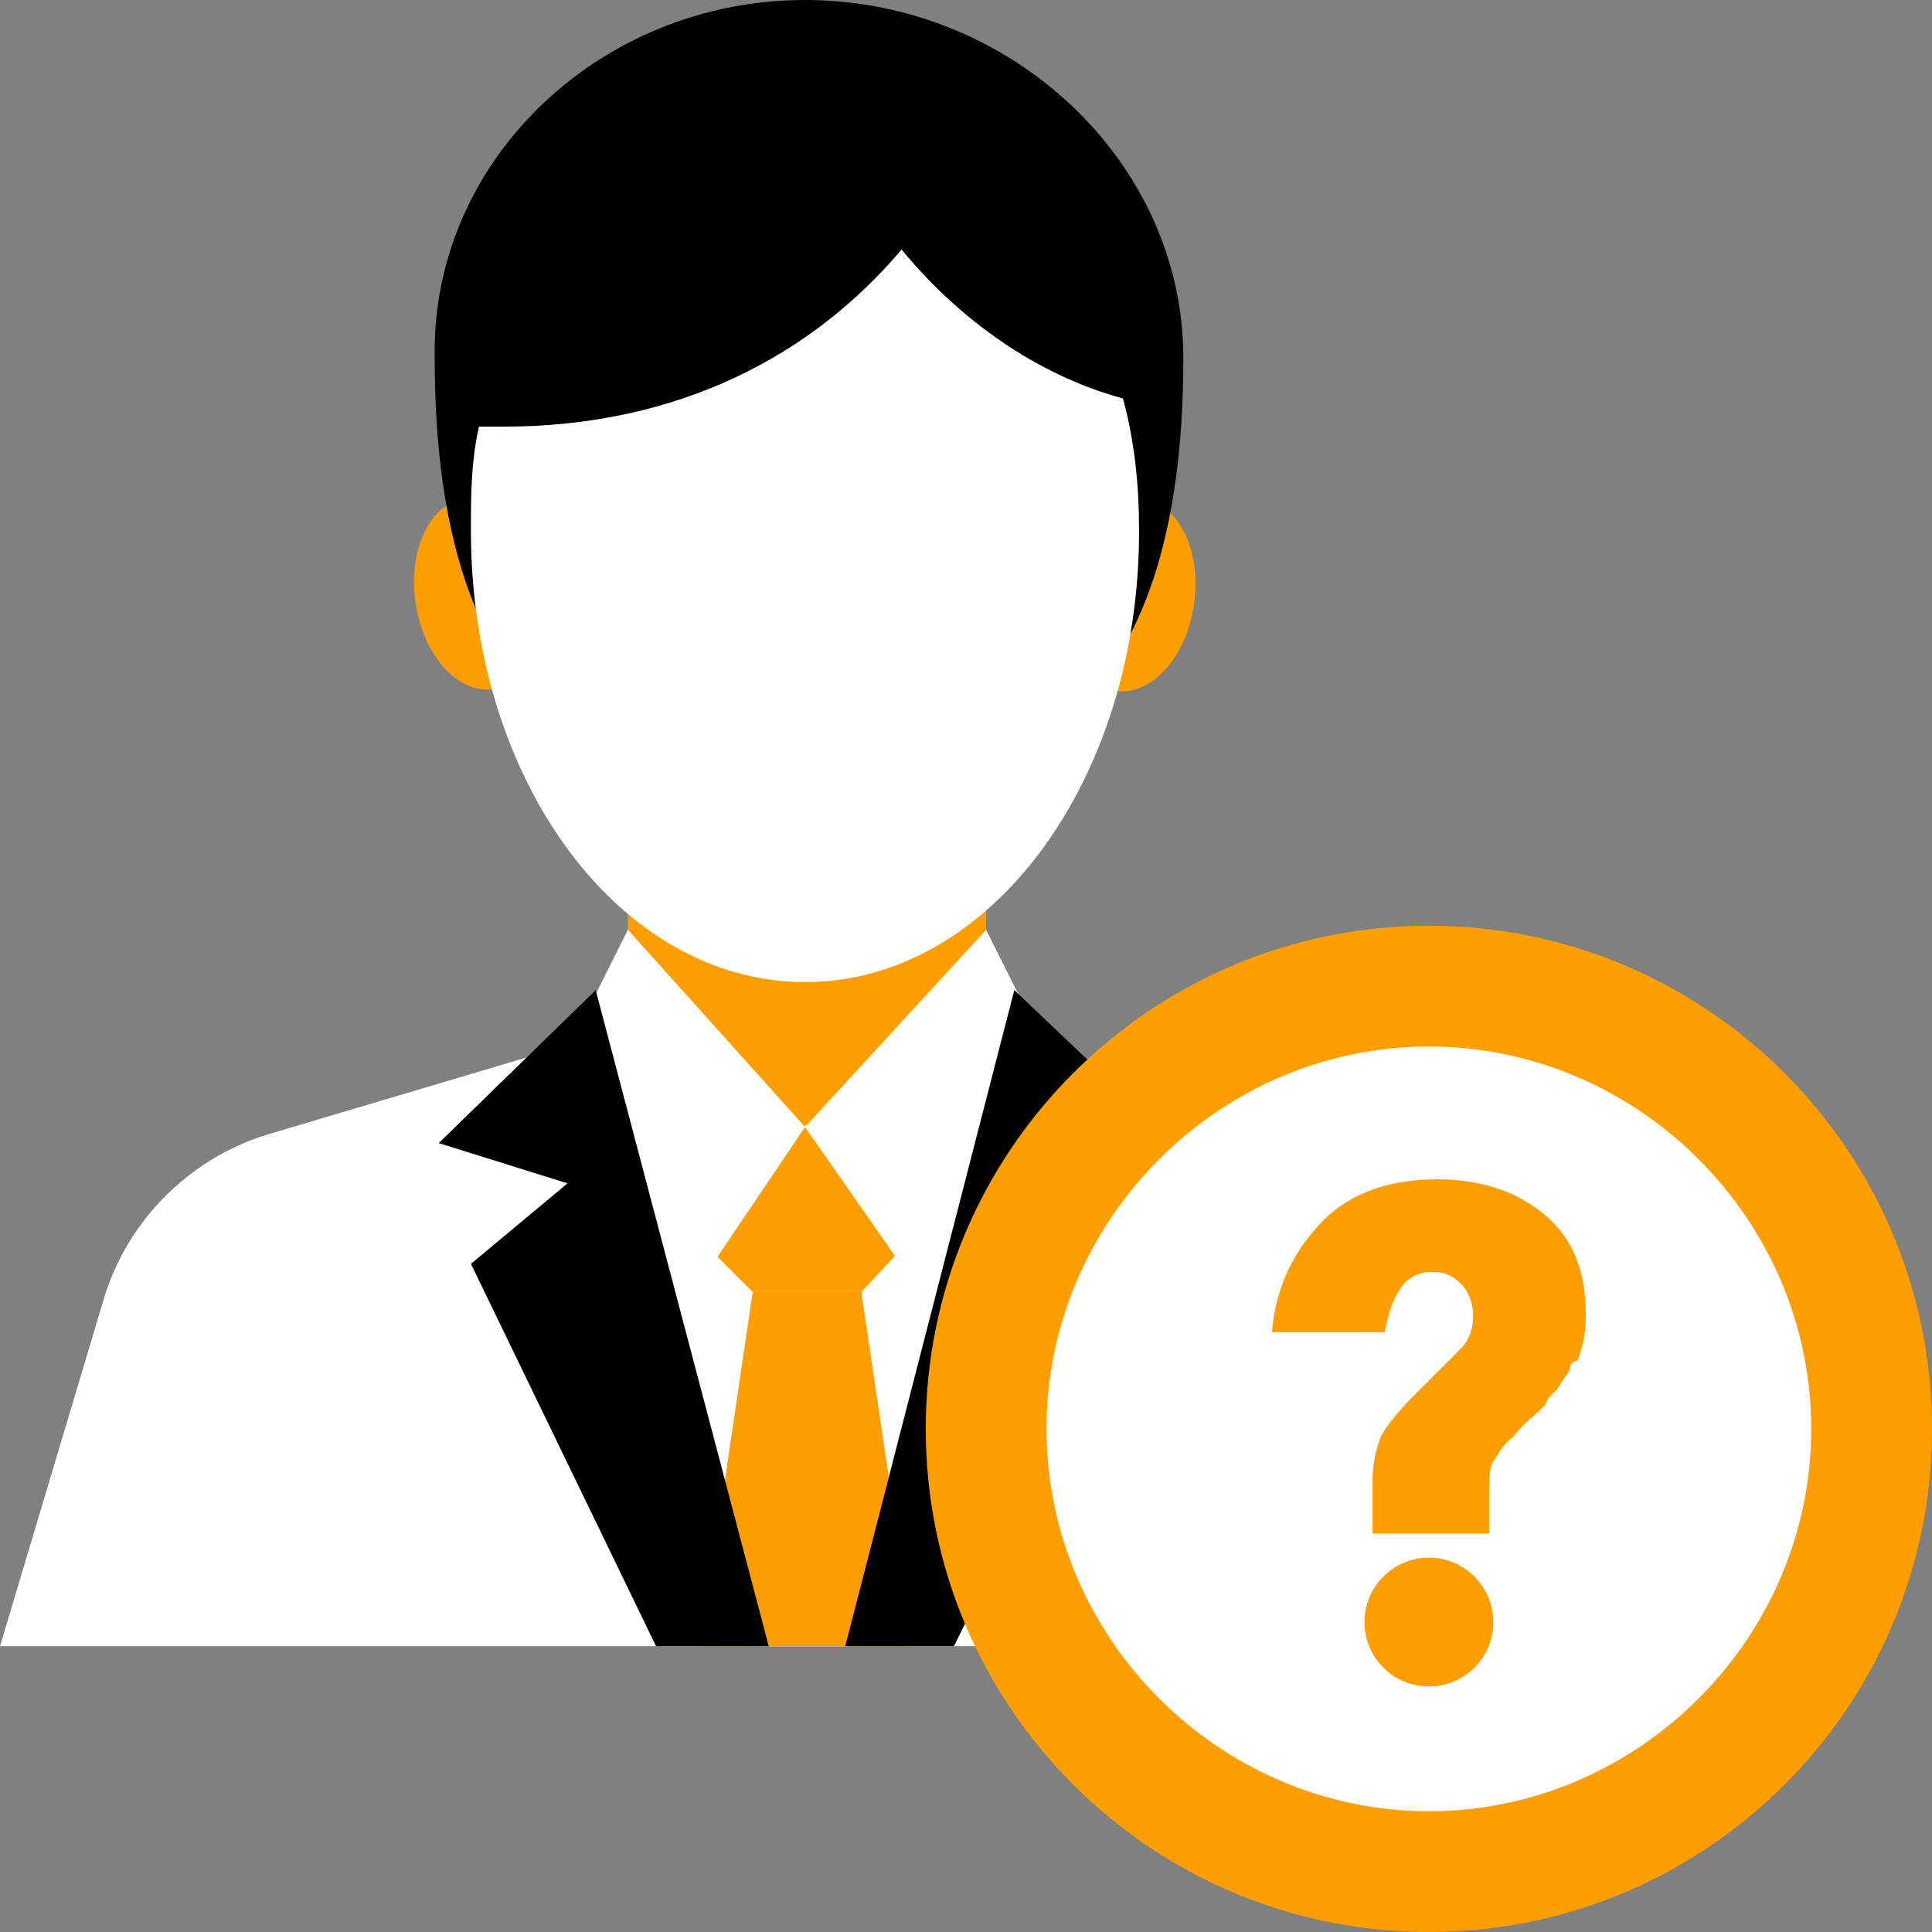 <?xml version="1.0" encoding="iso-8859-1"?>
<!-- Generator: Adobe Illustrator 19.0.0, SVG Export Plug-In . SVG Version: 6.00 Build 0)  -->
<svg xmlns="http://www.w3.org/2000/svg" xmlns:xlink="http://www.w3.org/1999/xlink" version="1.1" id="Layer_1" x="0px" y="0px" viewBox="0 0 512 512" style="enable-background:new 0 0 512 512;" xml:space="preserve">
<rect x="0" y="0" width="512" height="512" fill="#808080" stroke="none"/>
<path style="fill:#FF9E00;" d="M166.4,235.733v59.733c0,27.733,94.933,27.733,94.933,0v-59.733H166.4z"/>
<g>
	
		<ellipse transform="matrix(0.146 -0.989 0.989 0.146 99.721 431.135)" style="fill:#FF9E00;" cx="299.705" cy="157.779" rx="25.6" ry="17.066"/>
	
		<ellipse transform="matrix(0.146 0.989 -0.989 0.146 264.143 8.677)" style="fill:#FF9E00;" cx="127.043" cy="157.41" rx="25.6" ry="17.066"/>
</g>
<path style="fill:#000;" d="M313.6,94.933c0,94.933-44.8,116.267-99.2,116.267s-99.2-21.333-99.2-116.267  C114.133,42.667,158.933,0,213.333,0S313.6,42.667,313.6,94.933z"/>
<path style="fill:#FFF;" d="M238.933,66.133c-23.467,27.733-58.667,46.933-105.6,46.933c-2.133,0-4.267,0-6.4,0  c-2.133,9.6-2.133,18.133-2.133,27.733c0,66.133,39.467,119.467,88.533,119.467s88.533-53.333,88.533-119.467  c0-11.733-1.067-23.467-4.267-35.2C274.133,99.2,253.867,84.267,238.933,66.133z"/>
<path style="fill:#FFF;" d="M427.733,436.267H0l27.733-92.8c6.4-20.267,22.4-36.267,42.667-42.667l78.933-23.467l62.933,21.333  l62.933-21.333l78.933,23.467c20.267,6.4,37.333,22.4,42.667,42.667L427.733,436.267z"/>
<polygon style="fill:#FFF;" points="168.533,315.733 213.333,298.667 263.467,312.533 224,436.267 203.733,436.267 "/>
<g>
	<polygon style="fill:#FF9E00;" points="228.267,342.4 242.133,327.467 213.333,298.667 184.533,327.467 199.467,342.4  "/>
	<polygon style="fill:#FF9E00;" points="242.133,436.267 185.6,436.267 199.467,342.4 228.267,342.4  "/>
</g>
<polygon style="fill:#FFF;" points="261.333,246.4 277.333,278.4 245.333,344.533 213.333,298.667 "/>
<polygon style="fill:#000;" points="277.333,313.6 302.933,334.933 252.8,436.267 224,436.267 268.8,262.4 311.467,302.933 "/>
<polygon style="fill:#FFF;" points="166.4,246.4 150.4,278.4 182.4,344.533 213.333,298.667 "/>
<polygon style="fill:#000;" points="203.733,436.267 173.867,436.267 124.8,334.933 150.4,313.6 116.267,302.933 157.867,262.4   "/>
<circle style="fill:#FFFFFF;" cx="378.667" cy="378.667" r="117.333"/>
<path style="fill:#FF9E00;" d="M378.667,512c-73.6,0-133.333-59.733-133.333-133.333s59.733-133.333,133.333-133.333  S512,305.067,512,378.667S452.267,512,378.667,512z M378.667,277.333c-55.467,0-101.333,45.867-101.333,101.333  S323.2,480,378.667,480S480,434.133,480,378.667S434.133,277.333,378.667,277.333z"/>
<g>
	<path style="fill:#FF9E00;" d="M392.533,406.4h-28.8v-13.867c0-5.333,1.067-8.533,2.133-11.733c1.067-2.133,4.267-6.4,8.533-10.667   l12.8-12.8c2.133-2.133,3.2-5.333,3.2-8.533s-1.067-6.4-3.2-8.533c-2.133-2.133-4.267-3.2-7.467-3.2c-3.2,0-6.4,1.067-8.533,4.267   c-2.133,3.2-3.2,6.4-4.267,11.733h-29.867c1.067-12.8,6.4-22.4,13.867-29.867c7.467-7.467,18.133-10.667,29.867-10.667   c11.733,0,21.333,3.2,28.8,9.6c7.467,6.4,10.667,14.933,10.667,26.667c0,5.333-1.067,8.533-2.133,11.733   c-1.067,0-2.133,1.067-2.133,2.133s-2.133,3.2-3.2,5.333c-2.133,2.133-3.2,3.2-3.2,4.267c-3.2,3.2-6.4,5.333-8.533,8.533   c-3.2,2.133-4.267,5.333-5.333,6.4c-1.067,2.133-1.067,4.267-1.067,7.467V406.4H392.533z"/>
	<circle style="fill:#FF9E00;" cx="378.667" cy="429.867" r="17.067"/>
</g>
<g>
</g>
<g>
</g>
<g>
</g>
<g>
</g>
<g>
</g>
<g>
</g>
<g>
</g>
<g>
</g>
<g>
</g>
<g>
</g>
<g>
</g>
<g>
</g>
<g>
</g>
<g>
</g>
<g>
</g>
</svg>
